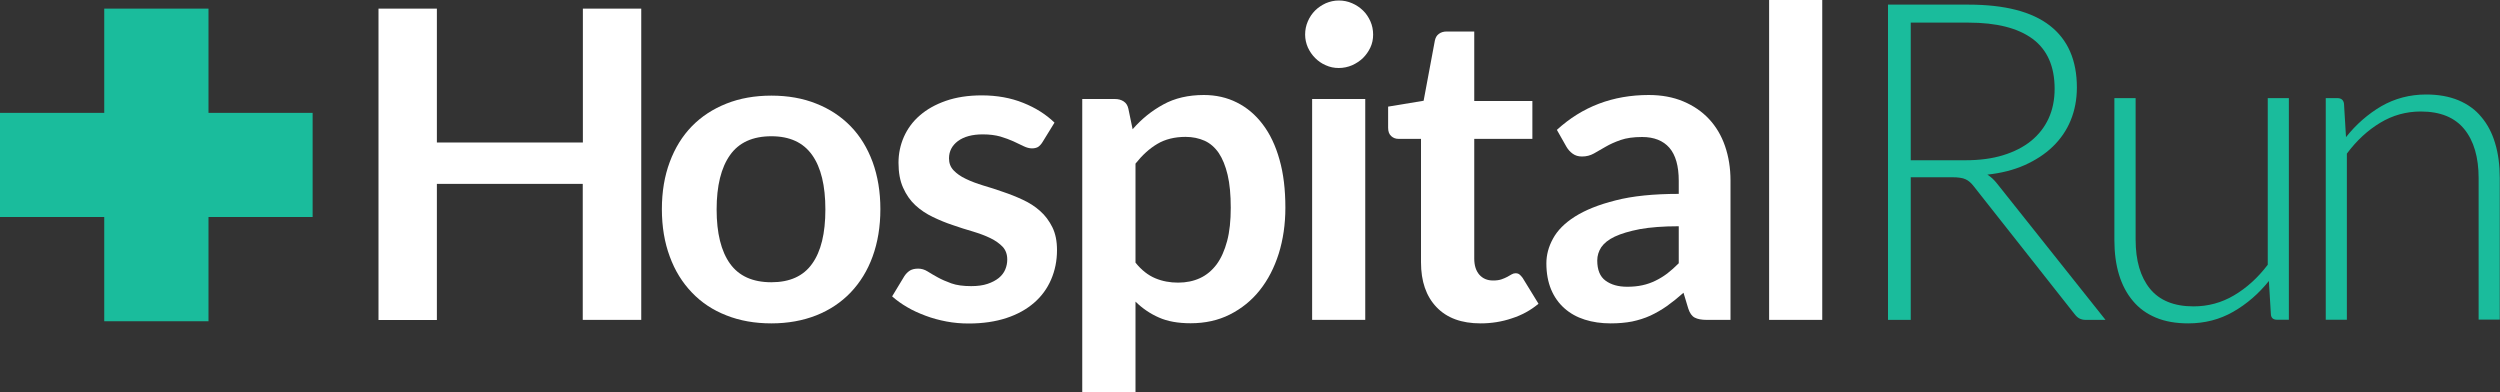 <?xml version="1.0" encoding="UTF-8"?>
<svg width="200" height="31.36" xmlns="http://www.w3.org/2000/svg" xmlns:svg="http://www.w3.org/2000/svg" class="logo-svg">
 <rect width="100%" height="100%" fill="#333333" stroke="none"/>
 <title>sss</title>
 <g>
  <title>Layer 1</title>
  <g id="svg_1">
   <g id="svg_2">
    <path id="svg_3" d="m51.29,25.59l-4.67,0l0,-10.88l-11.67,0l0,10.89l-4.67,0l0,-24.91l4.67,0l0,10.71l11.68,0l0,-10.71l4.67,0l0,24.9l-0.01,0z" fill="#FFFFFF"/>
    <path id="svg_4" d="m61.71,7.65c1.32,0 2.52,0.21 3.59,0.64c1.07,0.42 1.99,1.03 2.75,1.81c0.76,0.78 1.34,1.73 1.76,2.86c0.41,1.13 0.62,2.38 0.62,3.77c0,1.4 -0.21,2.66 -0.62,3.79c-0.41,1.13 -1,2.08 -1.76,2.88c-0.76,0.79 -1.67,1.4 -2.75,1.83c-1.07,0.42 -2.27,0.64 -3.59,0.64c-1.32,0 -2.52,-0.21 -3.6,-0.64c-1.08,-0.42 -2,-1.03 -2.76,-1.83c-0.76,-0.79 -1.36,-1.75 -1.77,-2.88c-0.42,-1.13 -0.63,-2.39 -0.63,-3.79c0,-1.39 0.21,-2.65 0.63,-3.77c0.42,-1.13 1.01,-2.08 1.77,-2.86c0.76,-0.78 1.68,-1.38 2.76,-1.81c1.08,-0.43 2.28,-0.64 3.6,-0.64zm0,14.93c1.47,0 2.56,-0.49 3.26,-1.48c0.71,-0.99 1.06,-2.43 1.06,-4.34s-0.35,-3.36 -1.06,-4.36c-0.71,-1 -1.79,-1.5 -3.26,-1.5c-1.49,0 -2.6,0.5 -3.31,1.51c-0.71,1 -1.07,2.45 -1.07,4.35c0,1.89 0.36,3.34 1.07,4.33c0.71,0.99 1.81,1.49 3.31,1.49z" fill="#FFFFFF"/>
    <path id="svg_5" d="m83.4,11.37c-0.11,0.18 -0.24,0.31 -0.36,0.39c-0.13,0.07 -0.29,0.11 -0.48,0.11c-0.21,0 -0.43,-0.06 -0.66,-0.17c-0.24,-0.11 -0.51,-0.24 -0.82,-0.39c-0.31,-0.14 -0.66,-0.27 -1.06,-0.39c-0.4,-0.11 -0.86,-0.17 -1.4,-0.17c-0.84,0 -1.5,0.18 -1.98,0.53c-0.48,0.36 -0.72,0.82 -0.72,1.39c0,0.38 0.12,0.7 0.37,0.96c0.25,0.26 0.57,0.49 0.98,0.68c0.41,0.2 0.87,0.37 1.39,0.53c0.52,0.15 1.04,0.32 1.58,0.51c0.54,0.18 1.07,0.39 1.58,0.63c0.52,0.24 0.98,0.53 1.39,0.9c0.41,0.36 0.73,0.8 0.98,1.3c0.25,0.51 0.37,1.11 0.37,1.83c0,0.85 -0.16,1.63 -0.47,2.35c-0.31,0.72 -0.76,1.34 -1.36,1.86c-0.6,0.52 -1.33,0.93 -2.21,1.22c-0.88,0.29 -1.89,0.44 -3.02,0.44c-0.61,0 -1.2,-0.05 -1.78,-0.16c-0.58,-0.11 -1.14,-0.26 -1.67,-0.46c-0.53,-0.2 -1.03,-0.42 -1.48,-0.69c-0.45,-0.26 -0.85,-0.55 -1.2,-0.86l0.98,-1.62c0.13,-0.2 0.28,-0.34 0.45,-0.45c0.17,-0.1 0.39,-0.15 0.65,-0.15c0.26,0 0.51,0.07 0.75,0.22c0.24,0.15 0.51,0.31 0.82,0.48c0.31,0.17 0.67,0.33 1.09,0.48c0.42,0.15 0.95,0.22 1.59,0.22c0.51,0 0.94,-0.06 1.3,-0.18c0.36,-0.12 0.66,-0.28 0.9,-0.47c0.24,-0.2 0.41,-0.42 0.52,-0.68c0.11,-0.26 0.16,-0.53 0.16,-0.8c0,-0.41 -0.12,-0.75 -0.37,-1.02c-0.25,-0.26 -0.57,-0.49 -0.98,-0.69c-0.41,-0.2 -0.87,-0.37 -1.4,-0.53c-0.52,-0.15 -1.06,-0.32 -1.6,-0.51c-0.55,-0.18 -1.08,-0.4 -1.6,-0.65c-0.52,-0.25 -0.99,-0.56 -1.4,-0.94c-0.41,-0.38 -0.73,-0.84 -0.98,-1.4c-0.25,-0.55 -0.37,-1.22 -0.37,-2c0,-0.72 0.14,-1.41 0.43,-2.07c0.29,-0.65 0.71,-1.23 1.27,-1.71c0.56,-0.49 1.25,-0.88 2.08,-1.17c0.83,-0.29 1.79,-0.44 2.88,-0.44c1.22,0 2.33,0.2 3.32,0.6c1,0.4 1.83,0.93 2.5,1.58l-0.96,1.56z" fill="#FFFFFF"/>
    <path id="svg_6" d="m86.58,31.36l0,-23.44l2.6,0c0.28,0 0.51,0.06 0.71,0.19c0.2,0.13 0.32,0.32 0.38,0.59l0.34,1.64c0.71,-0.82 1.53,-1.48 2.45,-1.98c0.92,-0.51 2.01,-0.76 3.25,-0.76c0.96,0 1.85,0.2 2.64,0.6c0.8,0.4 1.49,0.98 2.07,1.75c0.58,0.76 1.03,1.71 1.34,2.82c0.32,1.12 0.47,2.4 0.47,3.85c0,1.32 -0.18,2.54 -0.53,3.67c-0.36,1.13 -0.86,2.1 -1.52,2.93c-0.66,0.83 -1.46,1.47 -2.39,1.94s-1.98,0.7 -3.14,0.7c-1,0 -1.85,-0.15 -2.54,-0.46c-0.69,-0.3 -1.32,-0.73 -1.87,-1.27l0,7.23l-4.26,0zm8.27,-20.41c-0.88,0 -1.64,0.19 -2.26,0.56c-0.63,0.37 -1.21,0.9 -1.75,1.58l0,7.92c0.48,0.6 1.01,1.01 1.58,1.25c0.57,0.24 1.18,0.35 1.83,0.35c0.64,0 1.23,-0.12 1.75,-0.36c0.52,-0.24 0.96,-0.61 1.33,-1.1c0.36,-0.49 0.64,-1.12 0.84,-1.87c0.2,-0.75 0.29,-1.64 0.29,-2.66c0,-1.03 -0.08,-1.91 -0.25,-2.63c-0.17,-0.72 -0.41,-1.3 -0.71,-1.75c-0.31,-0.45 -0.69,-0.78 -1.13,-0.98c-0.45,-0.2 -0.96,-0.31 -1.52,-0.31z" fill="#FFFFFF"/>
    <path id="svg_7" d="m109.85,2.77c0,0.37 -0.07,0.71 -0.22,1.03c-0.15,0.32 -0.35,0.6 -0.59,0.84c-0.25,0.24 -0.54,0.43 -0.87,0.58c-0.33,0.14 -0.69,0.22 -1.07,0.22c-0.37,0 -0.71,-0.07 -1.04,-0.22c-0.33,-0.14 -0.61,-0.34 -0.85,-0.58c-0.24,-0.24 -0.43,-0.52 -0.58,-0.84c-0.14,-0.32 -0.22,-0.67 -0.22,-1.03c0,-0.38 0.07,-0.73 0.22,-1.07c0.14,-0.33 0.34,-0.62 0.58,-0.86c0.24,-0.24 0.53,-0.43 0.85,-0.58c0.33,-0.14 0.67,-0.22 1.04,-0.22c0.38,0 0.73,0.07 1.07,0.22c0.33,0.14 0.62,0.34 0.87,0.58c0.25,0.24 0.44,0.53 0.59,0.86c0.15,0.34 0.22,0.69 0.22,1.07zm-0.63,5.15l0,17.67l-4.25,0l0,-17.67l4.25,0z" fill="#FFFFFF"/>
    <path id="svg_8" d="m118.45,25.87c-1.53,0 -2.7,-0.43 -3.53,-1.3c-0.83,-0.87 -1.24,-2.06 -1.24,-3.59l0,-9.87l-1.79,0c-0.23,0 -0.43,-0.07 -0.59,-0.22c-0.17,-0.15 -0.25,-0.37 -0.25,-0.67l0,-1.69l2.84,-0.47l0.9,-4.82c0.05,-0.23 0.15,-0.41 0.32,-0.53c0.17,-0.13 0.38,-0.19 0.63,-0.19l2.2,0l0,5.56l4.65,0l0,3.03l-4.65,0l0,9.58c0,0.55 0.14,0.98 0.41,1.29c0.28,0.31 0.64,0.46 1.1,0.46c0.26,0 0.48,-0.03 0.66,-0.09c0.18,-0.06 0.33,-0.13 0.47,-0.2c0.13,-0.07 0.25,-0.14 0.35,-0.2c0.1,-0.06 0.21,-0.09 0.31,-0.09c0.13,0 0.23,0.03 0.31,0.09c0.08,0.06 0.17,0.16 0.26,0.28l1.27,2.07c-0.62,0.52 -1.33,0.91 -2.14,1.17c-0.8,0.27 -1.63,0.4 -2.49,0.4z" fill="#FFFFFF"/>
    <path id="svg_9" d="m138.44,25.59l-1.91,0c-0.4,0 -0.72,-0.06 -0.95,-0.18c-0.23,-0.12 -0.4,-0.36 -0.52,-0.73l-0.38,-1.26c-0.45,0.4 -0.89,0.75 -1.32,1.06c-0.43,0.3 -0.88,0.56 -1.33,0.77c-0.46,0.21 -0.95,0.36 -1.46,0.47c-0.52,0.1 -1.09,0.15 -1.72,0.15c-0.75,0 -1.44,-0.1 -2.07,-0.3c-0.63,-0.2 -1.17,-0.5 -1.63,-0.91c-0.45,-0.4 -0.81,-0.9 -1.06,-1.5c-0.25,-0.6 -0.38,-1.3 -0.38,-2.09c0,-0.67 0.17,-1.33 0.53,-1.98c0.35,-0.65 0.93,-1.24 1.75,-1.76c0.82,-0.52 1.9,-0.96 3.26,-1.3c1.35,-0.35 3.04,-0.52 5.05,-0.52l0,-1.04c0,-1.19 -0.25,-2.07 -0.75,-2.65c-0.5,-0.57 -1.23,-0.86 -2.18,-0.86c-0.69,0 -1.26,0.08 -1.72,0.24c-0.46,0.16 -0.86,0.34 -1.2,0.54c-0.34,0.2 -0.65,0.38 -0.94,0.54c-0.29,0.16 -0.6,0.24 -0.95,0.24c-0.29,0 -0.53,-0.07 -0.74,-0.22c-0.21,-0.15 -0.37,-0.33 -0.5,-0.55l-0.77,-1.36c2.03,-1.86 4.48,-2.79 7.35,-2.79c1.03,0 1.95,0.17 2.76,0.51c0.81,0.34 1.5,0.81 2.06,1.41c0.56,0.6 0.99,1.32 1.28,2.16c0.29,0.84 0.44,1.76 0.44,2.76l0,11.15zm-8.26,-2.65c0.44,0 0.84,-0.04 1.21,-0.12c0.37,-0.08 0.71,-0.2 1.04,-0.36c0.33,-0.16 0.64,-0.35 0.95,-0.58c0.3,-0.23 0.61,-0.51 0.92,-0.82l0,-2.96c-1.24,0 -2.28,0.08 -3.11,0.23c-0.83,0.16 -1.5,0.36 -2.01,0.6c-0.51,0.24 -0.86,0.53 -1.08,0.85c-0.21,0.32 -0.32,0.68 -0.32,1.06c0,0.75 0.22,1.29 0.66,1.61c0.45,0.33 1.02,0.49 1.74,0.49z" fill="#FFFFFF"/>
    <path id="svg_10" d="m145.78,0l0,25.59l-4.25,0l0,-25.59l4.25,0z" fill="#FFFFFF"/>
   </g>
   <g id="svg_11">
    <path id="svg_12" d="m152.86,14.18l0,11.41l-1.82,0l0,-25.22l6.43,0c2.91,0 5.08,0.56 6.52,1.68c1.44,1.12 2.16,2.77 2.16,4.95c0,0.96 -0.17,1.84 -0.5,2.64c-0.33,0.8 -0.81,1.49 -1.43,2.09c-0.62,0.6 -1.38,1.09 -2.25,1.48c-0.88,0.39 -1.87,0.64 -2.98,0.76c0.29,0.18 0.54,0.42 0.77,0.71l8.68,10.91l-1.59,0c-0.19,0 -0.35,-0.04 -0.49,-0.11c-0.14,-0.07 -0.27,-0.19 -0.4,-0.36l-8.07,-10.23c-0.2,-0.26 -0.42,-0.45 -0.65,-0.55c-0.23,-0.11 -0.59,-0.16 -1.08,-0.16l-3.3,0zm0,-1.36l4.38,0c1.12,0 2.12,-0.13 3,-0.4c0.88,-0.27 1.63,-0.65 2.25,-1.15c0.61,-0.5 1.08,-1.1 1.4,-1.8c0.32,-0.7 0.48,-1.49 0.48,-2.37c0,-1.79 -0.59,-3.12 -1.76,-3.99c-1.18,-0.87 -2.89,-1.3 -5.13,-1.3l-4.62,0l0,11.01z" fill="#1ABC9C"/>
    <path id="svg_13" d="m170.85,7.85l0,11.33c0,1.66 0.38,2.97 1.14,3.91c0.76,0.94 1.93,1.42 3.49,1.42c1.16,0 2.24,-0.29 3.24,-0.88c1,-0.59 1.9,-1.4 2.7,-2.45l0,-13.33l1.69,0l0,17.73l-0.93,0c-0.33,0 -0.5,-0.15 -0.51,-0.46l-0.16,-2.64c-0.82,1.02 -1.77,1.84 -2.85,2.46c-1.08,0.62 -2.28,0.93 -3.6,0.93c-0.99,0 -1.85,-0.15 -2.59,-0.46c-0.74,-0.31 -1.35,-0.75 -1.84,-1.34c-0.49,-0.58 -0.86,-1.28 -1.11,-2.1c-0.25,-0.82 -0.37,-1.75 -0.37,-2.78l0,-11.34l1.7,0z" fill="#1ABC9C"/>
    <path id="svg_14" d="m186.06,25.58l0,-17.73l0.93,0c0.31,0 0.49,0.15 0.53,0.45l0.16,2.67c0.81,-1.02 1.75,-1.84 2.82,-2.47c1.08,-0.62 2.27,-0.94 3.59,-0.94c0.97,0 1.83,0.15 2.58,0.46c0.74,0.31 1.36,0.75 1.84,1.34c0.49,0.58 0.86,1.28 1.1,2.1c0.25,0.82 0.37,1.75 0.37,2.78l0,11.33l-1.69,0l0,-11.32c0,-1.66 -0.38,-2.97 -1.14,-3.91c-0.76,-0.94 -1.92,-1.42 -3.49,-1.42c-1.16,0 -2.25,0.3 -3.24,0.9c-1,0.6 -1.89,1.42 -2.67,2.47l0,13.29l-1.69,0z" fill="#1ABC9C"/>
   </g>
   <g id="svg_15">
    <polygon id="svg_16" points="16.68,9.03 16.68,0.69 8.34,0.69 8.34,9.03 0,9.03 0,17.36 8.34,17.36 8.34,25.7 16.68,25.7         16.68,17.36 25.01,17.36 25.01,9.03   " fill="#1ABC9C"/>
   </g>
  </g>
 </g>
</svg>
